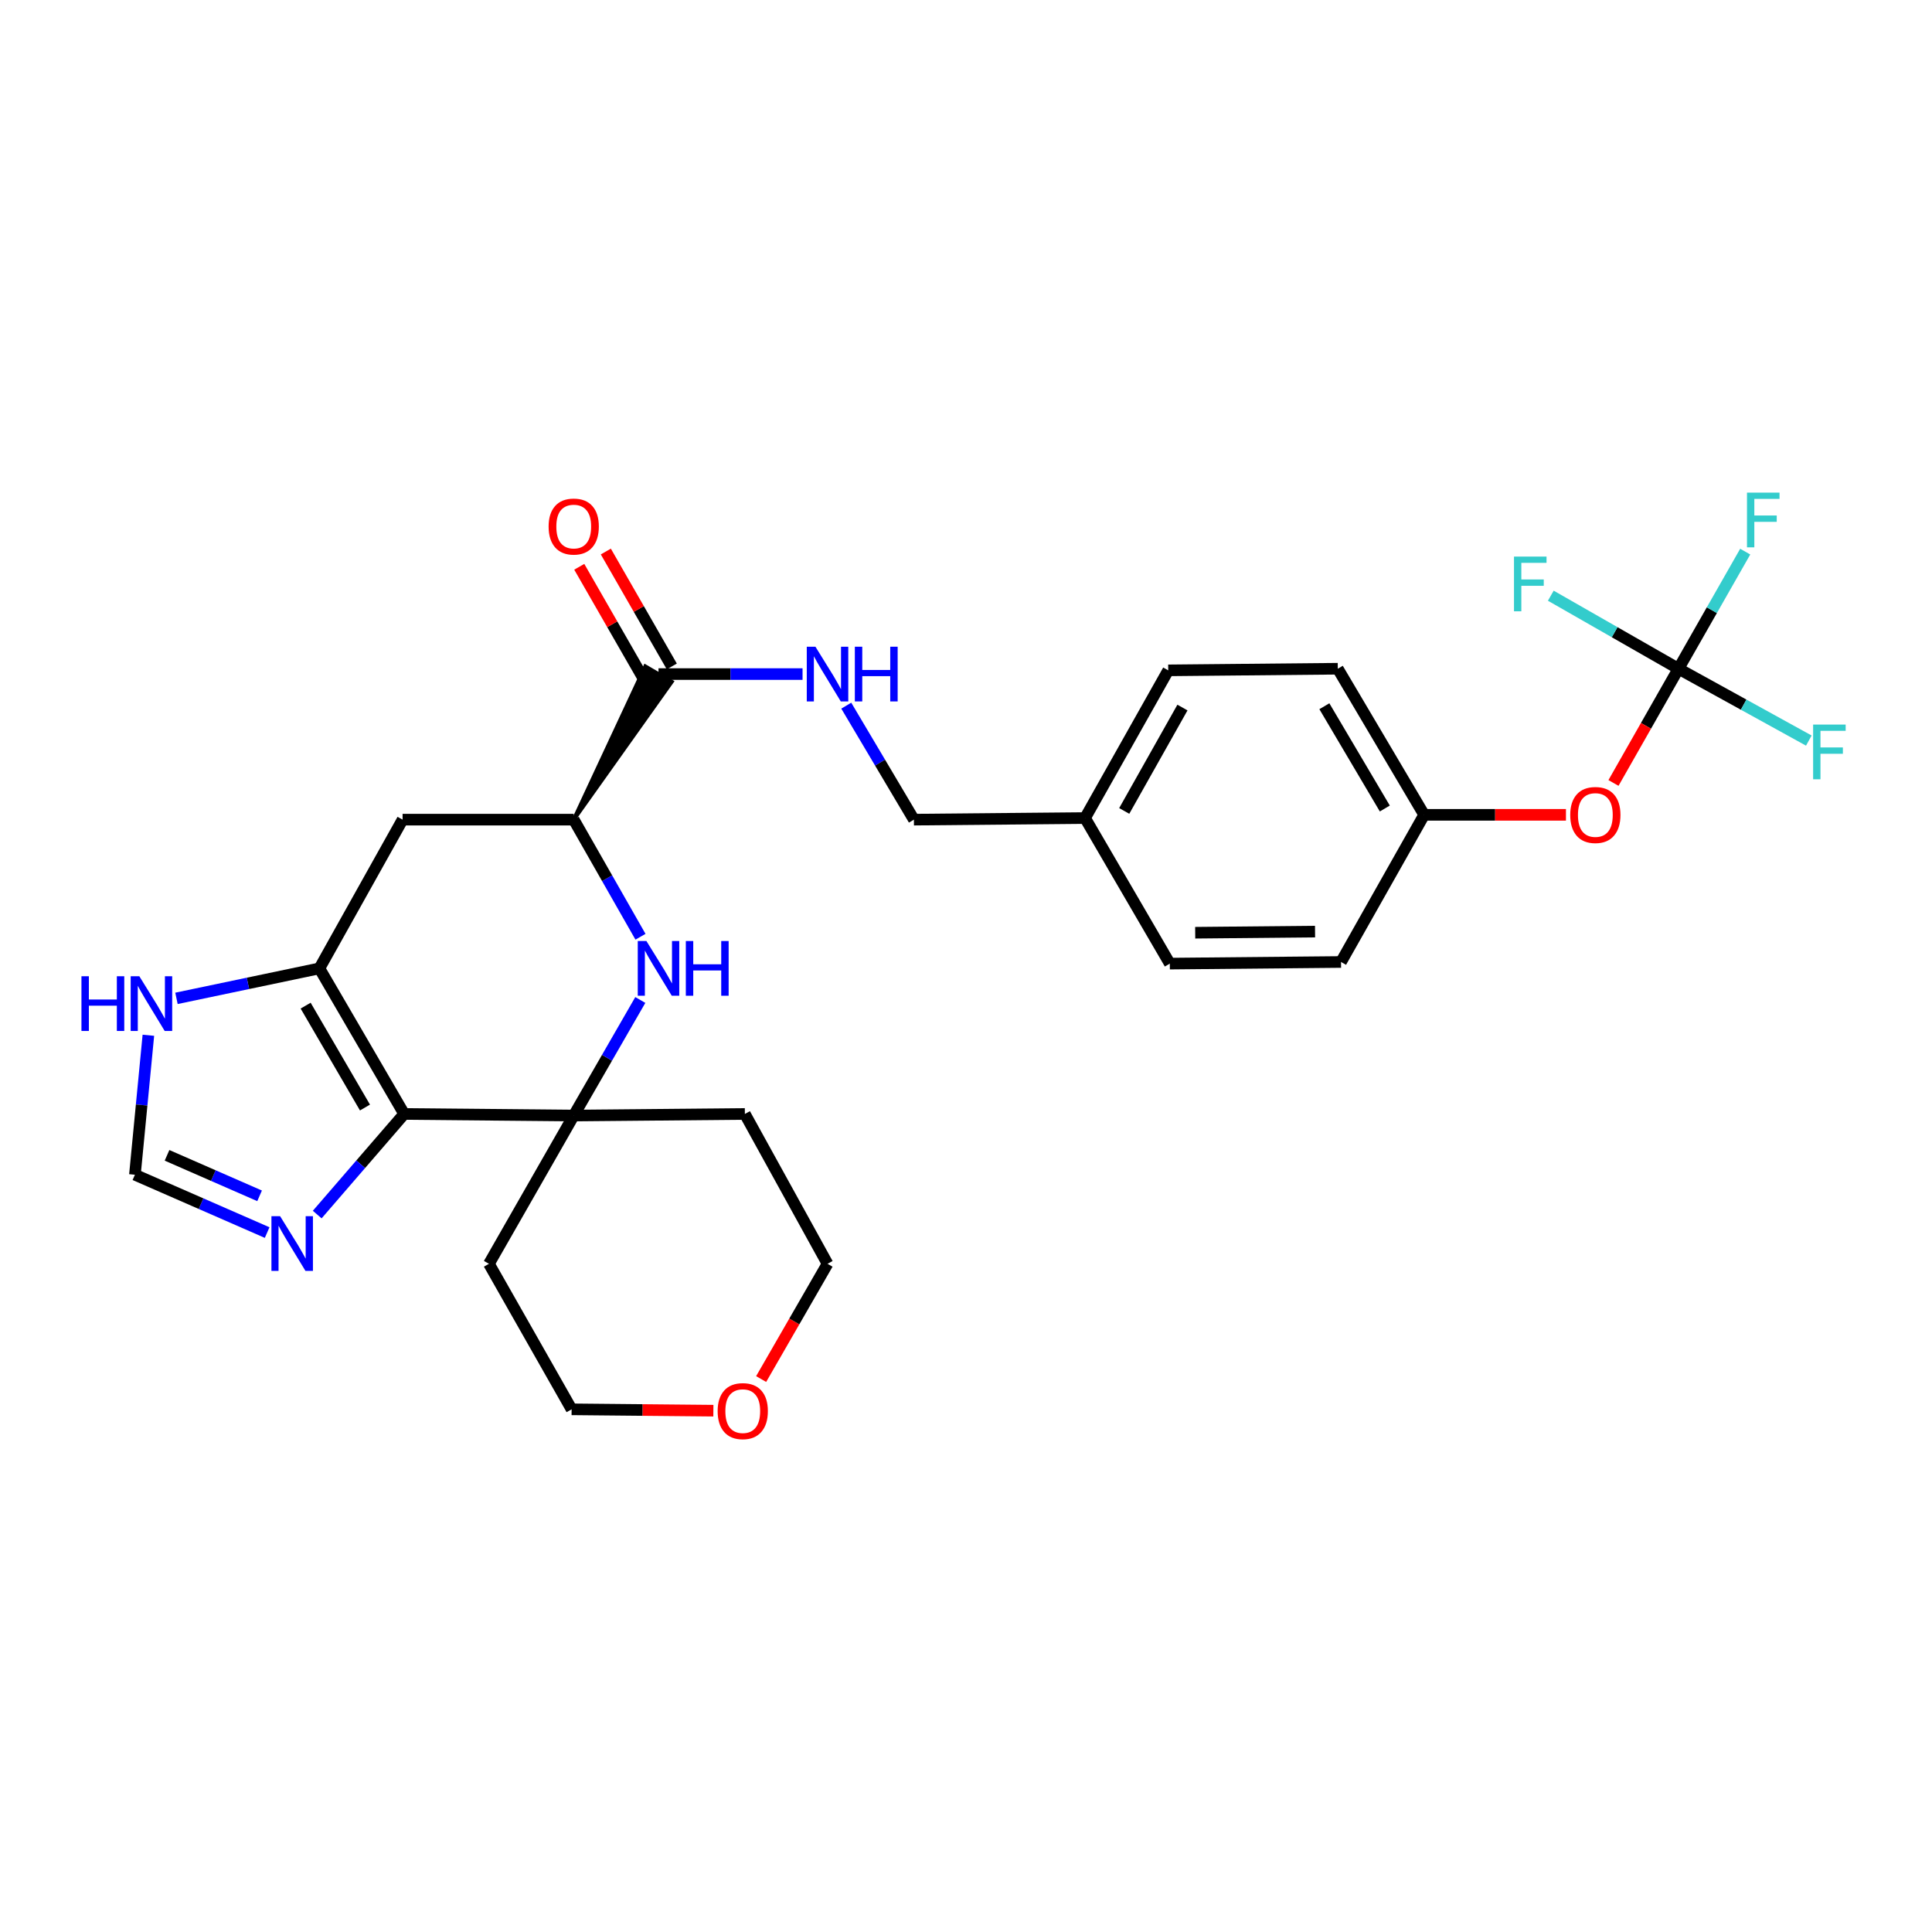 <?xml version='1.0' encoding='iso-8859-1'?>
<svg version='1.1' baseProfile='full'
              xmlns='http://www.w3.org/2000/svg'
                      xmlns:rdkit='http://www.rdkit.org/xml'
                      xmlns:xlink='http://www.w3.org/1999/xlink'
                  xml:space='preserve'
width='1000px' height='1000px' viewBox='0 0 1000 1000'>
<!-- END OF HEADER -->
<rect style='opacity:1.0;fill:#FFFFFF;stroke:none' width='1000' height='1000' x='0' y='0'> </rect>
<path class='bond-0' d='M 209.197,576.583 L 296.961,577.402' style='fill:none;fill-rule:evenodd;stroke:#000000;stroke-width:6px;stroke-linecap:butt;stroke-linejoin:miter;stroke-opacity:1' />
<path class='bond-1' d='M 209.197,576.583 L 165.324,501.234' style='fill:none;fill-rule:evenodd;stroke:#000000;stroke-width:6px;stroke-linecap:butt;stroke-linejoin:miter;stroke-opacity:1' />
<path class='bond-1' d='M 188.91,573.261 L 158.198,520.517' style='fill:none;fill-rule:evenodd;stroke:#000000;stroke-width:6px;stroke-linecap:butt;stroke-linejoin:miter;stroke-opacity:1' />
<path class='bond-4' d='M 209.197,576.583 L 186.694,602.62' style='fill:none;fill-rule:evenodd;stroke:#000000;stroke-width:6px;stroke-linecap:butt;stroke-linejoin:miter;stroke-opacity:1' />
<path class='bond-4' d='M 186.694,602.62 L 164.19,628.657' style='fill:none;fill-rule:evenodd;stroke:#0000FF;stroke-width:6px;stroke-linecap:butt;stroke-linejoin:miter;stroke-opacity:1' />
<path class='bond-2' d='M 296.961,577.402 L 314.191,547.497' style='fill:none;fill-rule:evenodd;stroke:#000000;stroke-width:6px;stroke-linecap:butt;stroke-linejoin:miter;stroke-opacity:1' />
<path class='bond-2' d='M 314.191,547.497 L 331.42,517.592' style='fill:none;fill-rule:evenodd;stroke:#0000FF;stroke-width:6px;stroke-linecap:butt;stroke-linejoin:miter;stroke-opacity:1' />
<path class='bond-14' d='M 296.961,577.402 L 253.079,654.143' style='fill:none;fill-rule:evenodd;stroke:#000000;stroke-width:6px;stroke-linecap:butt;stroke-linejoin:miter;stroke-opacity:1' />
<path class='bond-15' d='M 296.961,577.402 L 385.545,576.583' style='fill:none;fill-rule:evenodd;stroke:#000000;stroke-width:6px;stroke-linecap:butt;stroke-linejoin:miter;stroke-opacity:1' />
<path class='bond-5' d='M 165.324,501.234 L 208.378,424.247' style='fill:none;fill-rule:evenodd;stroke:#000000;stroke-width:6px;stroke-linecap:butt;stroke-linejoin:miter;stroke-opacity:1' />
<path class='bond-8' d='M 165.324,501.234 L 128.332,508.991' style='fill:none;fill-rule:evenodd;stroke:#000000;stroke-width:6px;stroke-linecap:butt;stroke-linejoin:miter;stroke-opacity:1' />
<path class='bond-8' d='M 128.332,508.991 L 91.341,516.748' style='fill:none;fill-rule:evenodd;stroke:#0000FF;stroke-width:6px;stroke-linecap:butt;stroke-linejoin:miter;stroke-opacity:1' />
<path class='bond-29' d='M 331.51,484.859 L 314.236,454.553' style='fill:none;fill-rule:evenodd;stroke:#0000FF;stroke-width:6px;stroke-linecap:butt;stroke-linejoin:miter;stroke-opacity:1' />
<path class='bond-29' d='M 314.236,454.553 L 296.961,424.247' style='fill:none;fill-rule:evenodd;stroke:#000000;stroke-width:6px;stroke-linecap:butt;stroke-linejoin:miter;stroke-opacity:1' />
<path class='bond-3' d='M 296.961,424.247 L 208.378,424.247' style='fill:none;fill-rule:evenodd;stroke:#000000;stroke-width:6px;stroke-linecap:butt;stroke-linejoin:miter;stroke-opacity:1' />
<path class='bond-7' d='M 296.961,424.247 L 347.697,352.889 L 333.991,344.907 Z' style='fill:#000000;fill-rule:evenodd;fill-opacity:1;stroke:#000000;stroke-width:2px;stroke-linecap:butt;stroke-linejoin:miter;stroke-opacity:1;' />
<path class='bond-9' d='M 138.273,637.978 L 104.053,623.009' style='fill:none;fill-rule:evenodd;stroke:#0000FF;stroke-width:6px;stroke-linecap:butt;stroke-linejoin:miter;stroke-opacity:1' />
<path class='bond-9' d='M 104.053,623.009 L 69.832,608.04' style='fill:none;fill-rule:evenodd;stroke:#000000;stroke-width:6px;stroke-linecap:butt;stroke-linejoin:miter;stroke-opacity:1' />
<path class='bond-9' d='M 134.364,618.956 L 110.409,608.478' style='fill:none;fill-rule:evenodd;stroke:#0000FF;stroke-width:6px;stroke-linecap:butt;stroke-linejoin:miter;stroke-opacity:1' />
<path class='bond-9' d='M 110.409,608.478 L 86.455,597.999' style='fill:none;fill-rule:evenodd;stroke:#000000;stroke-width:6px;stroke-linecap:butt;stroke-linejoin:miter;stroke-opacity:1' />
<path class='bond-6' d='M 868.776,346.131 L 851.955,375.695' style='fill:none;fill-rule:evenodd;stroke:#000000;stroke-width:6px;stroke-linecap:butt;stroke-linejoin:miter;stroke-opacity:1' />
<path class='bond-6' d='M 851.955,375.695 L 835.134,405.258' style='fill:none;fill-rule:evenodd;stroke:#FF0000;stroke-width:6px;stroke-linecap:butt;stroke-linejoin:miter;stroke-opacity:1' />
<path class='bond-16' d='M 868.776,346.131 L 835.734,327.23' style='fill:none;fill-rule:evenodd;stroke:#000000;stroke-width:6px;stroke-linecap:butt;stroke-linejoin:miter;stroke-opacity:1' />
<path class='bond-16' d='M 835.734,327.23 L 802.691,308.33' style='fill:none;fill-rule:evenodd;stroke:#33CCCC;stroke-width:6px;stroke-linecap:butt;stroke-linejoin:miter;stroke-opacity:1' />
<path class='bond-17' d='M 868.776,346.131 L 886.05,315.825' style='fill:none;fill-rule:evenodd;stroke:#000000;stroke-width:6px;stroke-linecap:butt;stroke-linejoin:miter;stroke-opacity:1' />
<path class='bond-17' d='M 886.05,315.825 L 903.324,285.519' style='fill:none;fill-rule:evenodd;stroke:#33CCCC;stroke-width:6px;stroke-linecap:butt;stroke-linejoin:miter;stroke-opacity:1' />
<path class='bond-18' d='M 868.776,346.131 L 902.509,364.727' style='fill:none;fill-rule:evenodd;stroke:#000000;stroke-width:6px;stroke-linecap:butt;stroke-linejoin:miter;stroke-opacity:1' />
<path class='bond-18' d='M 902.509,364.727 L 936.241,383.323' style='fill:none;fill-rule:evenodd;stroke:#33CCCC;stroke-width:6px;stroke-linecap:butt;stroke-linejoin:miter;stroke-opacity:1' />
<path class='bond-10' d='M 340.844,348.898 L 378.121,348.898' style='fill:none;fill-rule:evenodd;stroke:#000000;stroke-width:6px;stroke-linecap:butt;stroke-linejoin:miter;stroke-opacity:1' />
<path class='bond-10' d='M 378.121,348.898 L 415.399,348.898' style='fill:none;fill-rule:evenodd;stroke:#0000FF;stroke-width:6px;stroke-linecap:butt;stroke-linejoin:miter;stroke-opacity:1' />
<path class='bond-12' d='M 347.721,344.95 L 330.649,315.211' style='fill:none;fill-rule:evenodd;stroke:#000000;stroke-width:6px;stroke-linecap:butt;stroke-linejoin:miter;stroke-opacity:1' />
<path class='bond-12' d='M 330.649,315.211 L 313.577,285.472' style='fill:none;fill-rule:evenodd;stroke:#FF0000;stroke-width:6px;stroke-linecap:butt;stroke-linejoin:miter;stroke-opacity:1' />
<path class='bond-12' d='M 333.966,352.846 L 316.894,323.108' style='fill:none;fill-rule:evenodd;stroke:#000000;stroke-width:6px;stroke-linecap:butt;stroke-linejoin:miter;stroke-opacity:1' />
<path class='bond-12' d='M 316.894,323.108 L 299.822,293.369' style='fill:none;fill-rule:evenodd;stroke:#FF0000;stroke-width:6px;stroke-linecap:butt;stroke-linejoin:miter;stroke-opacity:1' />
<path class='bond-28' d='M 76.799,535.85 L 73.315,571.945' style='fill:none;fill-rule:evenodd;stroke:#0000FF;stroke-width:6px;stroke-linecap:butt;stroke-linejoin:miter;stroke-opacity:1' />
<path class='bond-28' d='M 73.315,571.945 L 69.832,608.04' style='fill:none;fill-rule:evenodd;stroke:#000000;stroke-width:6px;stroke-linecap:butt;stroke-linejoin:miter;stroke-opacity:1' />
<path class='bond-20' d='M 438.028,365.249 L 455.532,394.748' style='fill:none;fill-rule:evenodd;stroke:#0000FF;stroke-width:6px;stroke-linecap:butt;stroke-linejoin:miter;stroke-opacity:1' />
<path class='bond-20' d='M 455.532,394.748 L 473.036,424.247' style='fill:none;fill-rule:evenodd;stroke:#000000;stroke-width:6px;stroke-linecap:butt;stroke-linejoin:miter;stroke-opacity:1' />
<path class='bond-11' d='M 810.534,421.753 L 773.836,421.753' style='fill:none;fill-rule:evenodd;stroke:#FF0000;stroke-width:6px;stroke-linecap:butt;stroke-linejoin:miter;stroke-opacity:1' />
<path class='bond-11' d='M 773.836,421.753 L 737.139,421.753' style='fill:none;fill-rule:evenodd;stroke:#000000;stroke-width:6px;stroke-linecap:butt;stroke-linejoin:miter;stroke-opacity:1' />
<path class='bond-13' d='M 393.967,713.793 L 411.146,683.968' style='fill:none;fill-rule:evenodd;stroke:#FF0000;stroke-width:6px;stroke-linecap:butt;stroke-linejoin:miter;stroke-opacity:1' />
<path class='bond-13' d='M 411.146,683.968 L 428.326,654.143' style='fill:none;fill-rule:evenodd;stroke:#000000;stroke-width:6px;stroke-linecap:butt;stroke-linejoin:miter;stroke-opacity:1' />
<path class='bond-30' d='M 369.238,730.165 L 332.553,729.815' style='fill:none;fill-rule:evenodd;stroke:#FF0000;stroke-width:6px;stroke-linecap:butt;stroke-linejoin:miter;stroke-opacity:1' />
<path class='bond-30' d='M 332.553,729.815 L 295.869,729.465' style='fill:none;fill-rule:evenodd;stroke:#000000;stroke-width:6px;stroke-linecap:butt;stroke-linejoin:miter;stroke-opacity:1' />
<path class='bond-27' d='M 253.079,654.143 L 295.869,729.465' style='fill:none;fill-rule:evenodd;stroke:#000000;stroke-width:6px;stroke-linecap:butt;stroke-linejoin:miter;stroke-opacity:1' />
<path class='bond-26' d='M 385.545,576.583 L 428.326,654.143' style='fill:none;fill-rule:evenodd;stroke:#000000;stroke-width:6px;stroke-linecap:butt;stroke-linejoin:miter;stroke-opacity:1' />
<path class='bond-19' d='M 737.139,421.753 L 692.437,346.131' style='fill:none;fill-rule:evenodd;stroke:#000000;stroke-width:6px;stroke-linecap:butt;stroke-linejoin:miter;stroke-opacity:1' />
<path class='bond-19' d='M 716.78,418.481 L 685.489,365.546' style='fill:none;fill-rule:evenodd;stroke:#000000;stroke-width:6px;stroke-linecap:butt;stroke-linejoin:miter;stroke-opacity:1' />
<path class='bond-31' d='M 737.139,421.753 L 694.112,497.921' style='fill:none;fill-rule:evenodd;stroke:#000000;stroke-width:6px;stroke-linecap:butt;stroke-linejoin:miter;stroke-opacity:1' />
<path class='bond-21' d='M 473.036,424.247 L 561.619,423.427' style='fill:none;fill-rule:evenodd;stroke:#000000;stroke-width:6px;stroke-linecap:butt;stroke-linejoin:miter;stroke-opacity:1' />
<path class='bond-24' d='M 561.619,423.427 L 605.493,498.767' style='fill:none;fill-rule:evenodd;stroke:#000000;stroke-width:6px;stroke-linecap:butt;stroke-linejoin:miter;stroke-opacity:1' />
<path class='bond-25' d='M 561.619,423.427 L 604.673,346.977' style='fill:none;fill-rule:evenodd;stroke:#000000;stroke-width:6px;stroke-linecap:butt;stroke-linejoin:miter;stroke-opacity:1' />
<path class='bond-25' d='M 581.898,419.743 L 612.035,366.228' style='fill:none;fill-rule:evenodd;stroke:#000000;stroke-width:6px;stroke-linecap:butt;stroke-linejoin:miter;stroke-opacity:1' />
<path class='bond-22' d='M 694.112,497.921 L 605.493,498.767' style='fill:none;fill-rule:evenodd;stroke:#000000;stroke-width:6px;stroke-linecap:butt;stroke-linejoin:miter;stroke-opacity:1' />
<path class='bond-22' d='M 680.667,482.188 L 618.634,482.78' style='fill:none;fill-rule:evenodd;stroke:#000000;stroke-width:6px;stroke-linecap:butt;stroke-linejoin:miter;stroke-opacity:1' />
<path class='bond-23' d='M 692.437,346.131 L 604.673,346.977' style='fill:none;fill-rule:evenodd;stroke:#000000;stroke-width:6px;stroke-linecap:butt;stroke-linejoin:miter;stroke-opacity:1' />
<path  class='atom-3' d='M 334.584 487.074
L 343.864 502.074
Q 344.784 503.554, 346.264 506.234
Q 347.744 508.914, 347.824 509.074
L 347.824 487.074
L 351.584 487.074
L 351.584 515.394
L 347.704 515.394
L 337.744 498.994
Q 336.584 497.074, 335.344 494.874
Q 334.144 492.674, 333.784 491.994
L 333.784 515.394
L 330.104 515.394
L 330.104 487.074
L 334.584 487.074
' fill='#0000FF'/>
<path  class='atom-3' d='M 354.984 487.074
L 358.824 487.074
L 358.824 499.114
L 373.304 499.114
L 373.304 487.074
L 377.144 487.074
L 377.144 515.394
L 373.304 515.394
L 373.304 502.314
L 358.824 502.314
L 358.824 515.394
L 354.984 515.394
L 354.984 487.074
' fill='#0000FF'/>
<path  class='atom-5' d='M 144.974 629.488
L 154.254 644.488
Q 155.174 645.968, 156.654 648.648
Q 158.134 651.328, 158.214 651.488
L 158.214 629.488
L 161.974 629.488
L 161.974 657.808
L 158.094 657.808
L 148.134 641.408
Q 146.974 639.488, 145.734 637.288
Q 144.534 635.088, 144.174 634.408
L 144.174 657.808
L 140.494 657.808
L 140.494 629.488
L 144.974 629.488
' fill='#0000FF'/>
<path  class='atom-9' d='M 42.16 505.305
L 46 505.305
L 46 517.345
L 60.48 517.345
L 60.48 505.305
L 64.32 505.305
L 64.32 533.625
L 60.48 533.625
L 60.48 520.545
L 46 520.545
L 46 533.625
L 42.16 533.625
L 42.16 505.305
' fill='#0000FF'/>
<path  class='atom-9' d='M 72.12 505.305
L 81.4 520.305
Q 82.32 521.785, 83.8 524.465
Q 85.28 527.145, 85.36 527.305
L 85.36 505.305
L 89.12 505.305
L 89.12 533.625
L 85.24 533.625
L 75.28 517.225
Q 74.12 515.305, 72.88 513.105
Q 71.68 510.905, 71.32 510.225
L 71.32 533.625
L 67.64 533.625
L 67.64 505.305
L 72.12 505.305
' fill='#0000FF'/>
<path  class='atom-11' d='M 422.066 334.738
L 431.346 349.738
Q 432.266 351.218, 433.746 353.898
Q 435.226 356.578, 435.306 356.738
L 435.306 334.738
L 439.066 334.738
L 439.066 363.058
L 435.186 363.058
L 425.226 346.658
Q 424.066 344.738, 422.826 342.538
Q 421.626 340.338, 421.266 339.658
L 421.266 363.058
L 417.586 363.058
L 417.586 334.738
L 422.066 334.738
' fill='#0000FF'/>
<path  class='atom-11' d='M 442.466 334.738
L 446.306 334.738
L 446.306 346.778
L 460.786 346.778
L 460.786 334.738
L 464.626 334.738
L 464.626 363.058
L 460.786 363.058
L 460.786 349.978
L 446.306 349.978
L 446.306 363.058
L 442.466 363.058
L 442.466 334.738
' fill='#0000FF'/>
<path  class='atom-12' d='M 812.749 421.833
Q 812.749 415.033, 816.109 411.233
Q 819.469 407.433, 825.749 407.433
Q 832.029 407.433, 835.389 411.233
Q 838.749 415.033, 838.749 421.833
Q 838.749 428.713, 835.349 432.633
Q 831.949 436.513, 825.749 436.513
Q 819.509 436.513, 816.109 432.633
Q 812.749 428.753, 812.749 421.833
M 825.749 433.313
Q 830.069 433.313, 832.389 430.433
Q 834.749 427.513, 834.749 421.833
Q 834.749 416.273, 832.389 413.473
Q 830.069 410.633, 825.749 410.633
Q 821.429 410.633, 819.069 413.433
Q 816.749 416.233, 816.749 421.833
Q 816.749 427.553, 819.069 430.433
Q 821.429 433.313, 825.749 433.313
' fill='#FF0000'/>
<path  class='atom-13' d='M 283.961 272.537
Q 283.961 265.737, 287.321 261.937
Q 290.681 258.137, 296.961 258.137
Q 303.241 258.137, 306.601 261.937
Q 309.961 265.737, 309.961 272.537
Q 309.961 279.417, 306.561 283.337
Q 303.161 287.217, 296.961 287.217
Q 290.721 287.217, 287.321 283.337
Q 283.961 279.457, 283.961 272.537
M 296.961 284.017
Q 301.281 284.017, 303.601 281.137
Q 305.961 278.217, 305.961 272.537
Q 305.961 266.977, 303.601 264.177
Q 301.281 261.337, 296.961 261.337
Q 292.641 261.337, 290.281 264.137
Q 287.961 266.937, 287.961 272.537
Q 287.961 278.257, 290.281 281.137
Q 292.641 284.017, 296.961 284.017
' fill='#FF0000'/>
<path  class='atom-14' d='M 371.452 730.391
Q 371.452 723.591, 374.812 719.791
Q 378.172 715.991, 384.452 715.991
Q 390.732 715.991, 394.092 719.791
Q 397.452 723.591, 397.452 730.391
Q 397.452 737.271, 394.052 741.191
Q 390.652 745.071, 384.452 745.071
Q 378.212 745.071, 374.812 741.191
Q 371.452 737.311, 371.452 730.391
M 384.452 741.871
Q 388.772 741.871, 391.092 738.991
Q 393.452 736.071, 393.452 730.391
Q 393.452 724.831, 391.092 722.031
Q 388.772 719.191, 384.452 719.191
Q 380.132 719.191, 377.772 721.991
Q 375.452 724.791, 375.452 730.391
Q 375.452 736.111, 377.772 738.991
Q 380.132 741.871, 384.452 741.871
' fill='#FF0000'/>
<path  class='atom-17' d='M 783.642 288.089
L 800.482 288.089
L 800.482 291.329
L 787.442 291.329
L 787.442 299.929
L 799.042 299.929
L 799.042 303.209
L 787.442 303.209
L 787.442 316.409
L 783.642 316.409
L 783.642 288.089
' fill='#33CCCC'/>
<path  class='atom-18' d='M 904.238 254.984
L 921.078 254.984
L 921.078 258.224
L 908.038 258.224
L 908.038 266.824
L 919.638 266.824
L 919.638 270.104
L 908.038 270.104
L 908.038 283.304
L 904.238 283.304
L 904.238 254.984
' fill='#33CCCC'/>
<path  class='atom-19' d='M 938.471 375.034
L 955.311 375.034
L 955.311 378.274
L 942.271 378.274
L 942.271 386.874
L 953.871 386.874
L 953.871 390.154
L 942.271 390.154
L 942.271 403.354
L 938.471 403.354
L 938.471 375.034
' fill='#33CCCC'/>
</svg>
